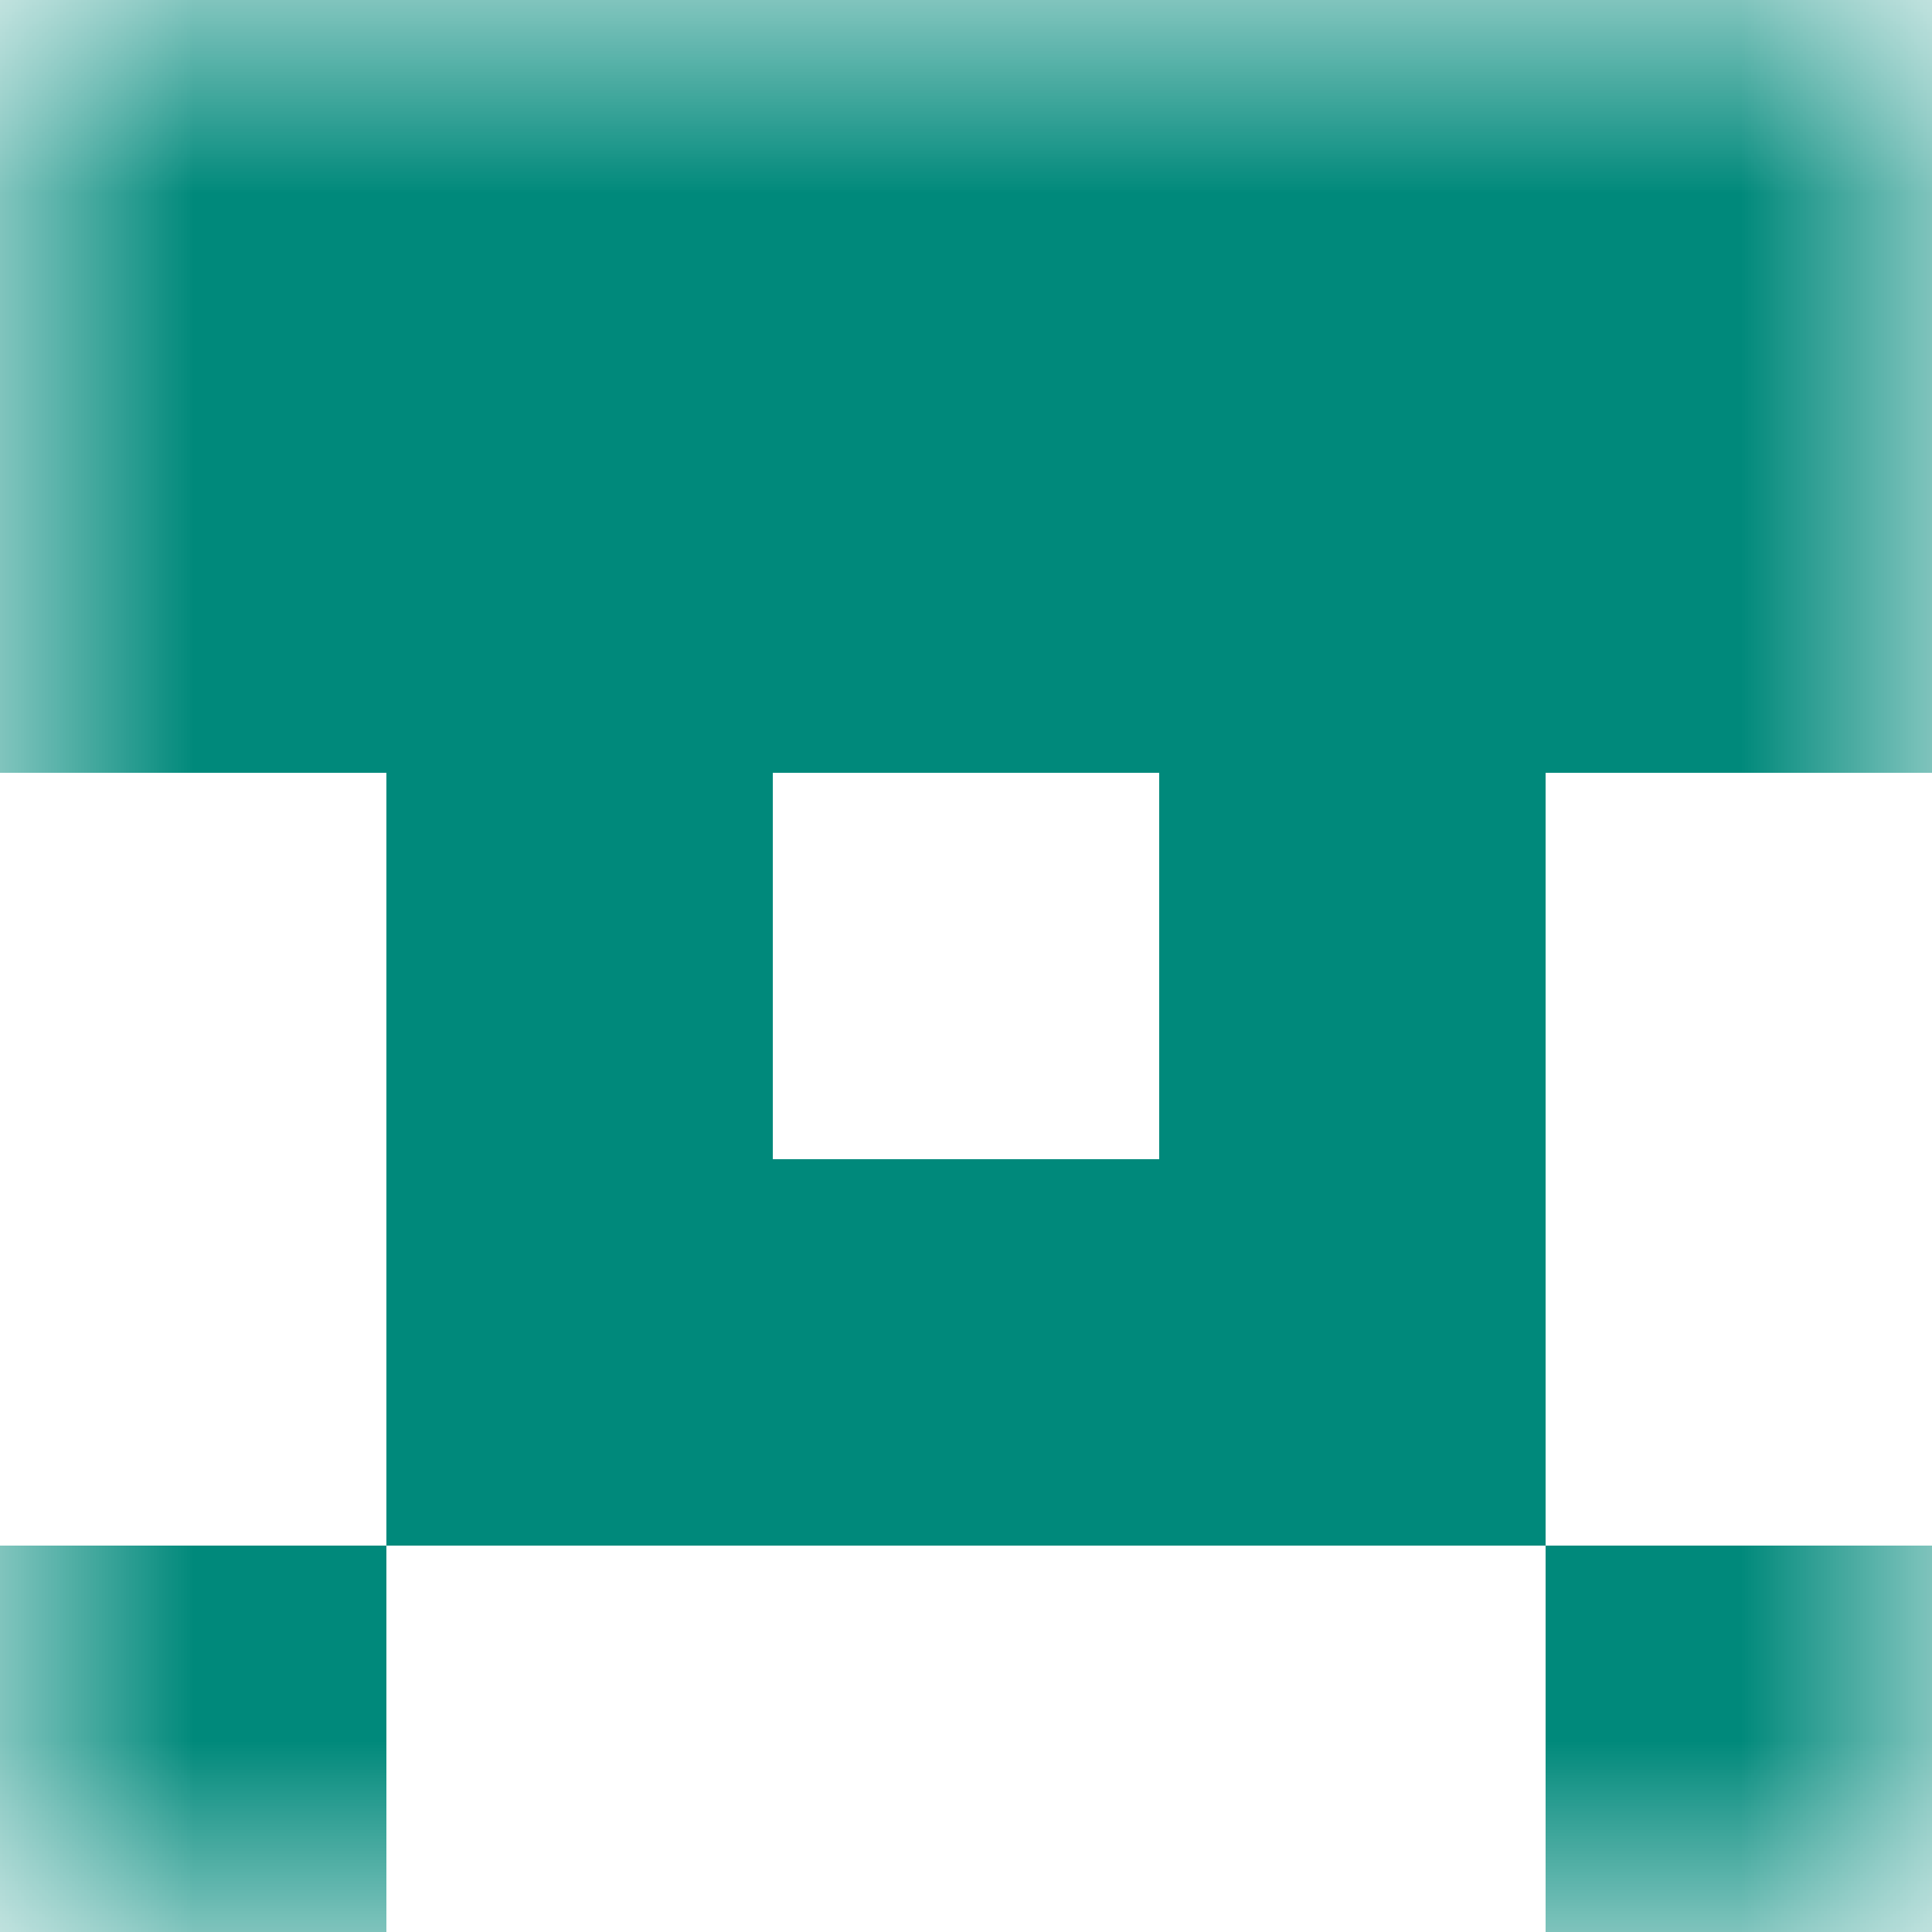 <svg xmlns="http://www.w3.org/2000/svg" viewBox="0 0 5 5" fill="none" shape-rendering="crispEdges"><mask id="viewboxMask"><rect width="5" height="5" rx="0" ry="0" x="0" y="0" fill="#fff" /></mask><g mask="url(#viewboxMask)"><path fill="#00897b" d="M0 0h5v1H0z"/><path fill="#00897b" d="M0 1h5v1H0z"/><path d="M2 2H1v1h1V2ZM4 2H3v1h1V2Z" fill="#00897b"/><path fill="#00897b" d="M1 3h3v1H1z"/><path d="M1 4H0v1h1V4ZM5 4H4v1h1V4Z" fill="#00897b"/></g></svg>